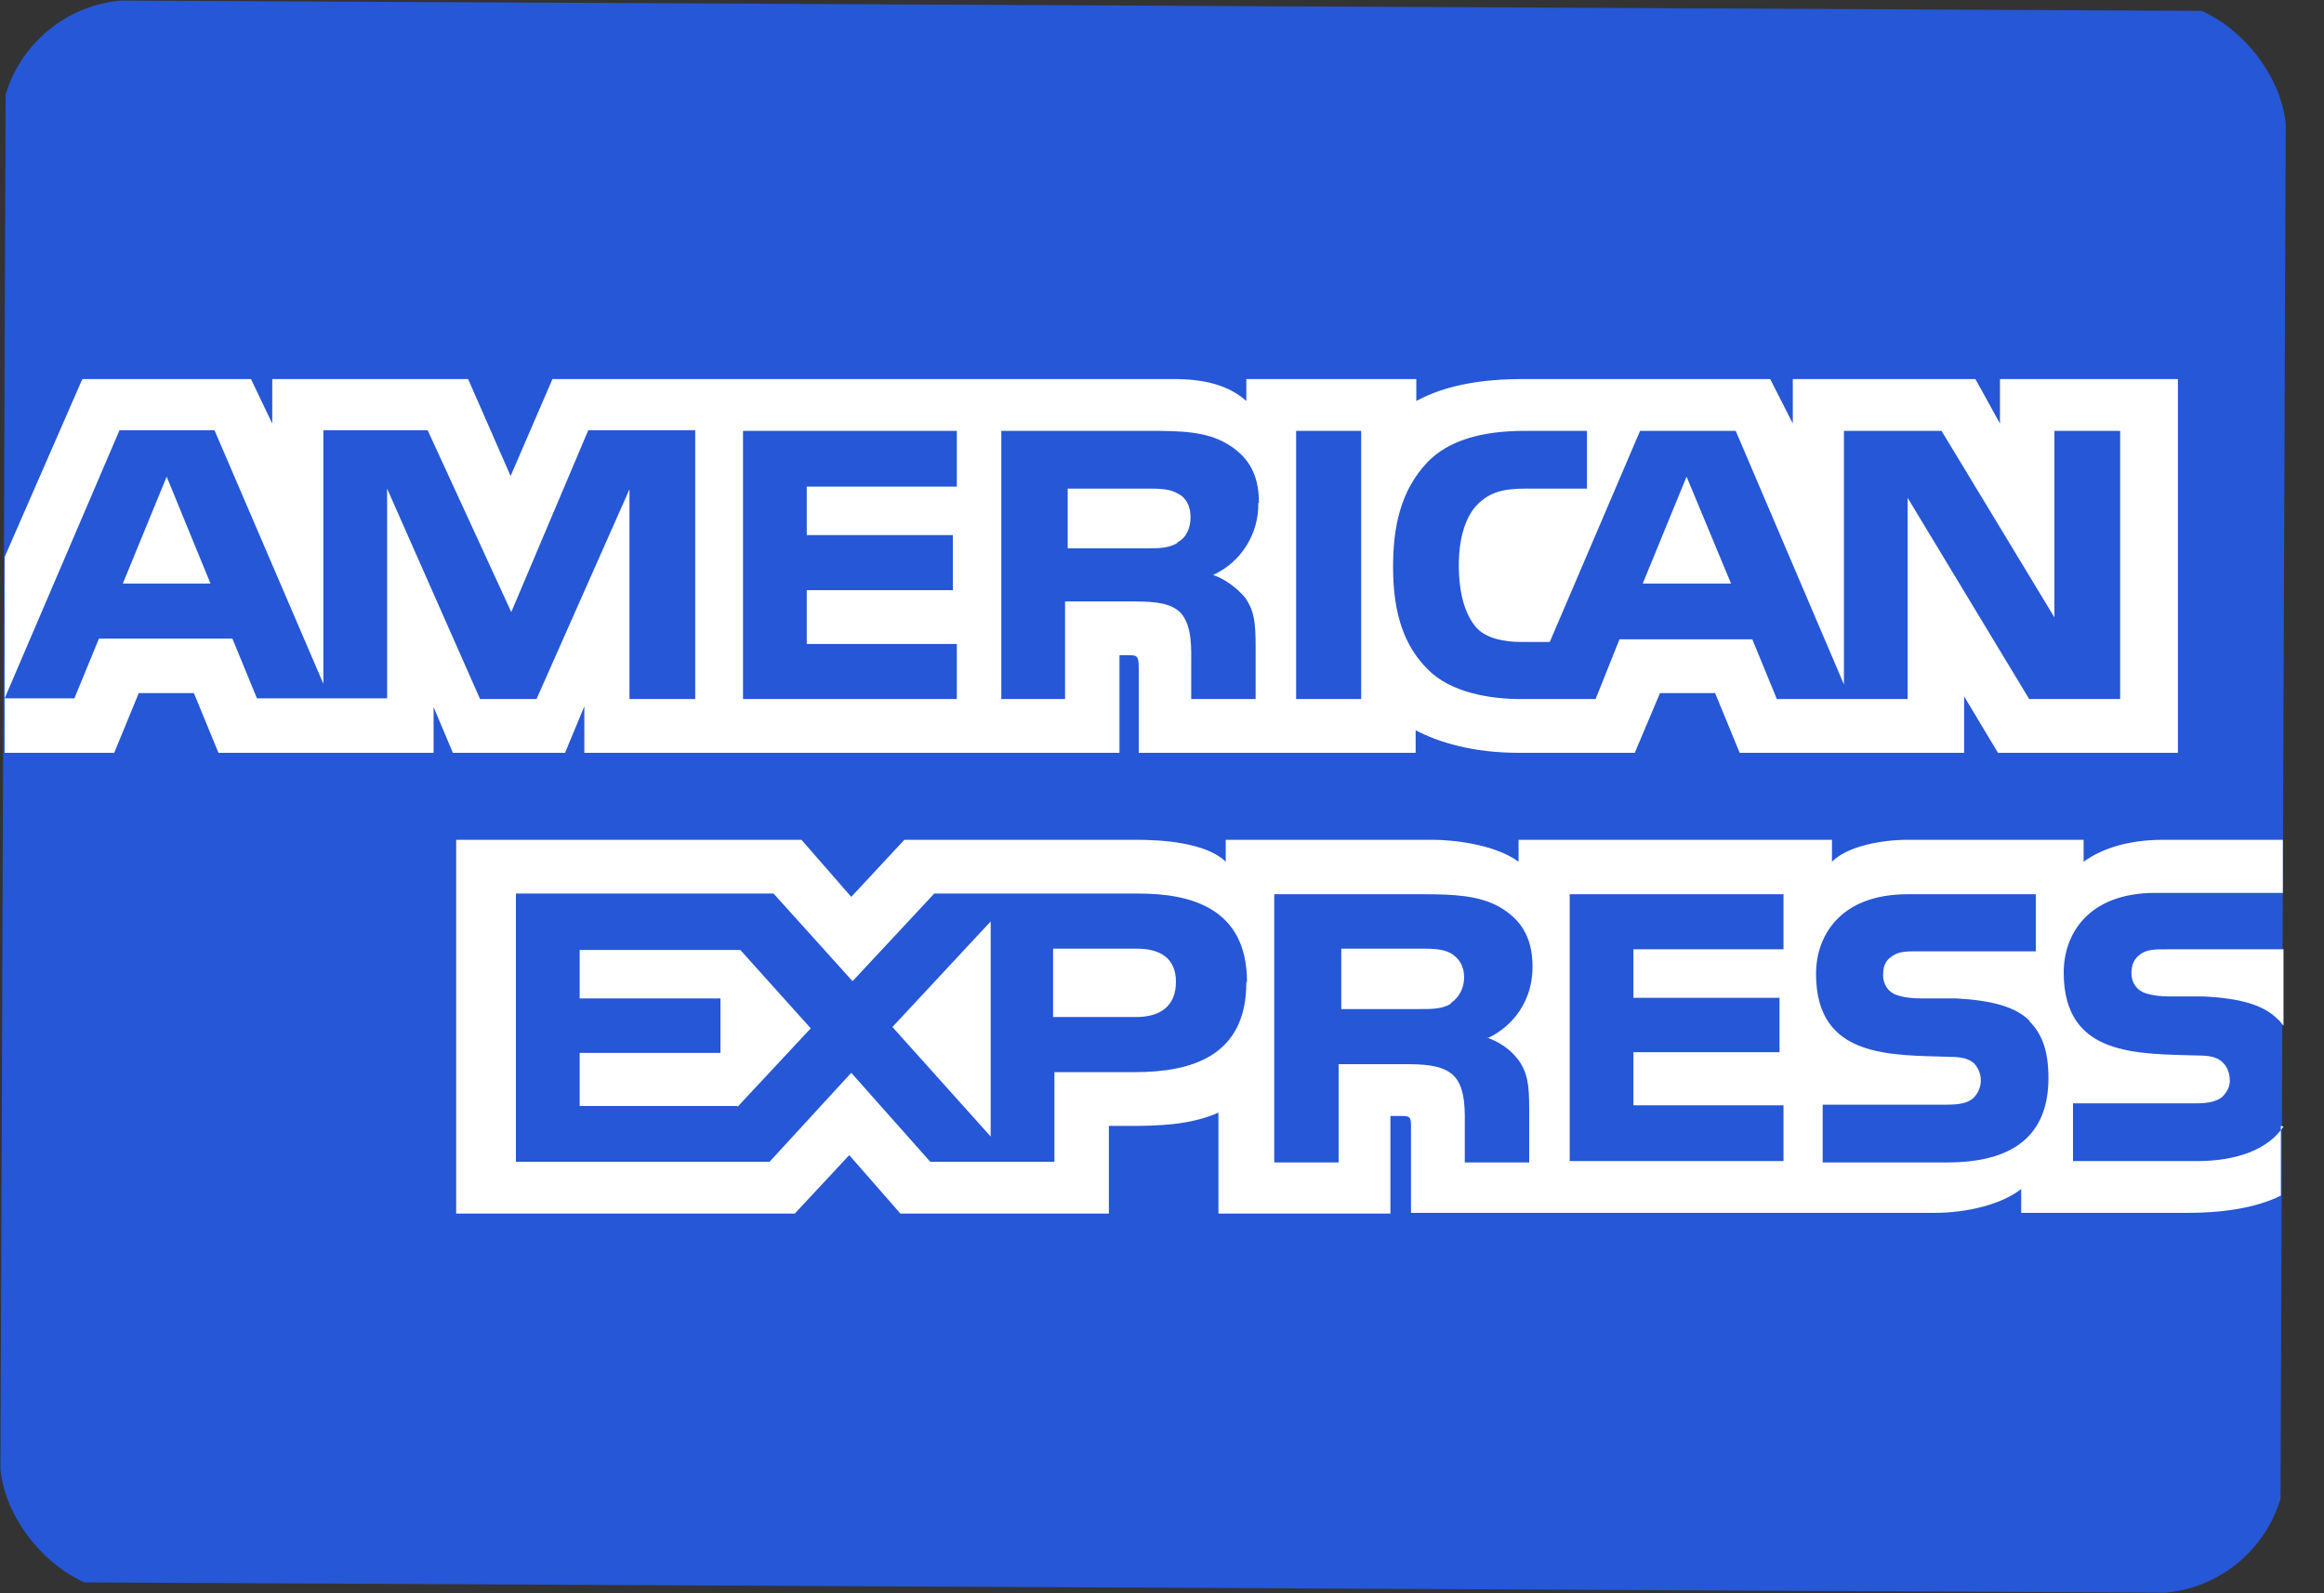 <svg width="35" height="24" viewBox="0 0 35 24" fill="none" xmlns="http://www.w3.org/2000/svg">
<rect x="0" y="0" width="35" height="24" fill="#333333" stroke="none"/>
<g clip-path="url(#clip0_1206_1455)">
<path d="M0 23.83L0.09 0L34.43 0.17L34.34 24L0 23.83Z" fill="#2557D6"/>
<path fill-rule="evenodd" clip-rule="evenodd" d="M0.07 11.34H1.72L2.09 10.44H2.92L3.29 11.34H6.53V10.65L6.82 11.34H8.51L8.8 10.64V11.34H16.86V9.87H17.01C17.12 9.87 17.15 9.88 17.15 10.06V11.34H21.32V11C21.66 11.18 22.18 11.34 22.87 11.34H24.62L25 10.44H25.83L26.2 11.34H29.58V10.49L30.09 11.34H32.8V5.71H30.12V6.38L29.75 5.71H27V6.38L26.66 5.71H22.94C22.32 5.71 21.77 5.8 21.33 6.04V5.71H18.77V6.04C18.49 5.79 18.11 5.71 17.68 5.71H8.32L7.69 7.17L7.05 5.71H4.1V6.38L3.78 5.71H1.24L0.07 8.39V11.34ZM10.47 10.53H9.48V7.37L8.08 10.53H7.23L5.83 7.36V10.52H3.87L3.5 9.62H1.49L1.12 10.52H0.07L1.8 6.48H3.23L4.87 10.3V6.48H6.44L7.7 9.22L8.86 6.48H10.47V10.52V10.53ZM3.17 8.79L2.51 7.18L1.85 8.79H3.17ZM14.41 10.53H11.19V6.49H14.41V7.33H12.15V8.06H14.35V8.89H12.15V9.7H14.41V10.54V10.53ZM18.95 7.58C18.96 8.04 18.69 8.47 18.27 8.66C18.46 8.73 18.62 8.85 18.75 9C18.89 9.2 18.91 9.38 18.91 9.74V10.53H17.94V10.02C17.94 9.78 17.96 9.43 17.78 9.23C17.64 9.09 17.42 9.06 17.08 9.06H16.04V10.53H15.08V6.49H17.3C17.79 6.49 18.16 6.5 18.47 6.68C18.78 6.86 18.96 7.12 18.96 7.57L18.95 7.58ZM17.73 8.18C17.6 8.26 17.44 8.26 17.25 8.26H16.08V7.36H17.27C17.44 7.36 17.61 7.36 17.73 7.43C17.86 7.49 17.93 7.62 17.93 7.79C17.93 7.96 17.86 8.11 17.73 8.17V8.18ZM20.5 10.53H19.52V6.49H20.5V10.53ZM31.93 10.53H30.56L28.73 7.5V10.53H26.76L26.39 9.63H24.39L24.03 10.53H22.9C22.43 10.53 21.84 10.43 21.5 10.08C21.16 9.74 20.98 9.27 20.98 8.54C20.98 7.94 21.09 7.39 21.5 6.96C21.81 6.64 22.3 6.49 22.97 6.49H23.9V7.36H22.99C22.64 7.36 22.44 7.41 22.25 7.6C22.08 7.77 21.97 8.09 21.97 8.51C21.97 8.93 22.06 9.26 22.24 9.46C22.39 9.62 22.66 9.67 22.91 9.67H23.34L24.7 6.49H26.14L27.77 10.31V6.49H29.24L30.94 9.3V6.49H31.93V10.53ZM26.07 8.79L25.4 7.18L24.74 8.79H26.07ZM34.39 16.97C34.16 17.31 33.7 17.49 33.08 17.49H31.22V16.62H33.08C33.26 16.62 33.39 16.59 33.47 16.52C33.54 16.45 33.59 16.36 33.58 16.26C33.58 16.16 33.54 16.06 33.46 15.99C33.39 15.93 33.29 15.9 33.12 15.9C32.21 15.87 31.08 15.93 31.08 14.65C31.08 14.07 31.45 13.45 32.46 13.45H34.38V12.65H32.59C32.05 12.65 31.66 12.78 31.38 12.98V12.65H28.74C28.32 12.65 27.82 12.75 27.59 12.98V12.65H22.87V12.98C22.5 12.71 21.86 12.65 21.57 12.65H18.46V12.98C18.16 12.69 17.5 12.65 17.1 12.65H13.62L12.82 13.51L12.07 12.65H6.87V18.28H11.97L12.79 17.4L13.56 18.28H16.7V16.96H17.01C17.43 16.96 17.92 16.95 18.35 16.76V18.28H20.94V16.81H21.07C21.23 16.81 21.25 16.81 21.25 16.97V18.27H29.13C29.63 18.27 30.15 18.14 30.44 17.91V18.27H32.94C33.46 18.27 33.97 18.2 34.35 18.01V16.96L34.39 16.97ZM18.77 14.8C18.77 15.92 17.93 16.15 17.09 16.15H15.88V17.5H14.01L12.82 16.16L11.59 17.5H7.77V13.46H11.65L12.84 14.78L14.07 13.46H17.15C17.92 13.46 18.78 13.67 18.78 14.79L18.77 14.8ZM11.1 16.66H8.73V15.86H10.85V15.04H8.73V14.31H11.15L12.21 15.49L11.11 16.67L11.1 16.66ZM14.92 17.12L13.44 15.47L14.92 13.88V17.12ZM17.11 15.32H15.86V14.29H17.12C17.47 14.29 17.71 14.43 17.71 14.79C17.71 15.15 17.48 15.32 17.11 15.32ZM23.64 13.47H26.86V14.3H24.6V15.03H26.8V15.85H24.6V16.65H26.86V17.49H23.64V13.45V13.47ZM22.4 15.63C22.59 15.7 22.75 15.81 22.87 15.97C23.01 16.17 23.03 16.35 23.03 16.71V17.51H22.06V17C22.06 16.76 22.08 16.4 21.9 16.21C21.76 16.07 21.55 16.03 21.19 16.03H20.16V17.51H19.19V13.47H21.42C21.91 13.47 22.27 13.49 22.58 13.66C22.89 13.84 23.08 14.1 23.08 14.56C23.08 15.2 22.65 15.53 22.4 15.64V15.63ZM21.85 15.12C21.72 15.2 21.56 15.2 21.37 15.2H20.2V14.29H21.39C21.56 14.29 21.73 14.29 21.85 14.36C21.97 14.43 22.05 14.55 22.05 14.72C22.05 14.88 21.98 15.02 21.85 15.11V15.12ZM30.56 15.38C30.75 15.57 30.85 15.82 30.85 16.24C30.85 17.11 30.31 17.51 29.33 17.51H27.45V16.64H29.32C29.5 16.64 29.63 16.62 29.72 16.54C29.86 16.4 29.87 16.18 29.74 16.03C29.74 16.03 29.73 16.01 29.72 16.01C29.65 15.95 29.54 15.92 29.38 15.92C28.48 15.89 27.35 15.95 27.35 14.67C27.35 14.09 27.72 13.47 28.73 13.47H30.66V14.33H28.89C28.72 14.33 28.6 14.33 28.5 14.4C28.39 14.47 28.36 14.56 28.36 14.69C28.36 14.83 28.44 14.95 28.57 14.99C28.69 15.03 28.82 15.04 28.95 15.04H29.47C29.99 15.07 30.35 15.16 30.57 15.38H30.56ZM34.39 14.3H32.63C32.45 14.3 32.34 14.3 32.24 14.37C32.14 14.44 32.1 14.53 32.1 14.66C32.1 14.8 32.18 14.92 32.31 14.96C32.43 15 32.56 15.01 32.68 15.01H33.2C33.73 15.04 34.08 15.13 34.3 15.35C34.34 15.38 34.36 15.42 34.39 15.45V14.3Z" fill="white"/>
</g>
<defs>
<clipPath id="clip0_1206_1455">
<rect width="34.43" height="24" rx="2" fill="white"/>
</clipPath>
</defs>
</svg>
